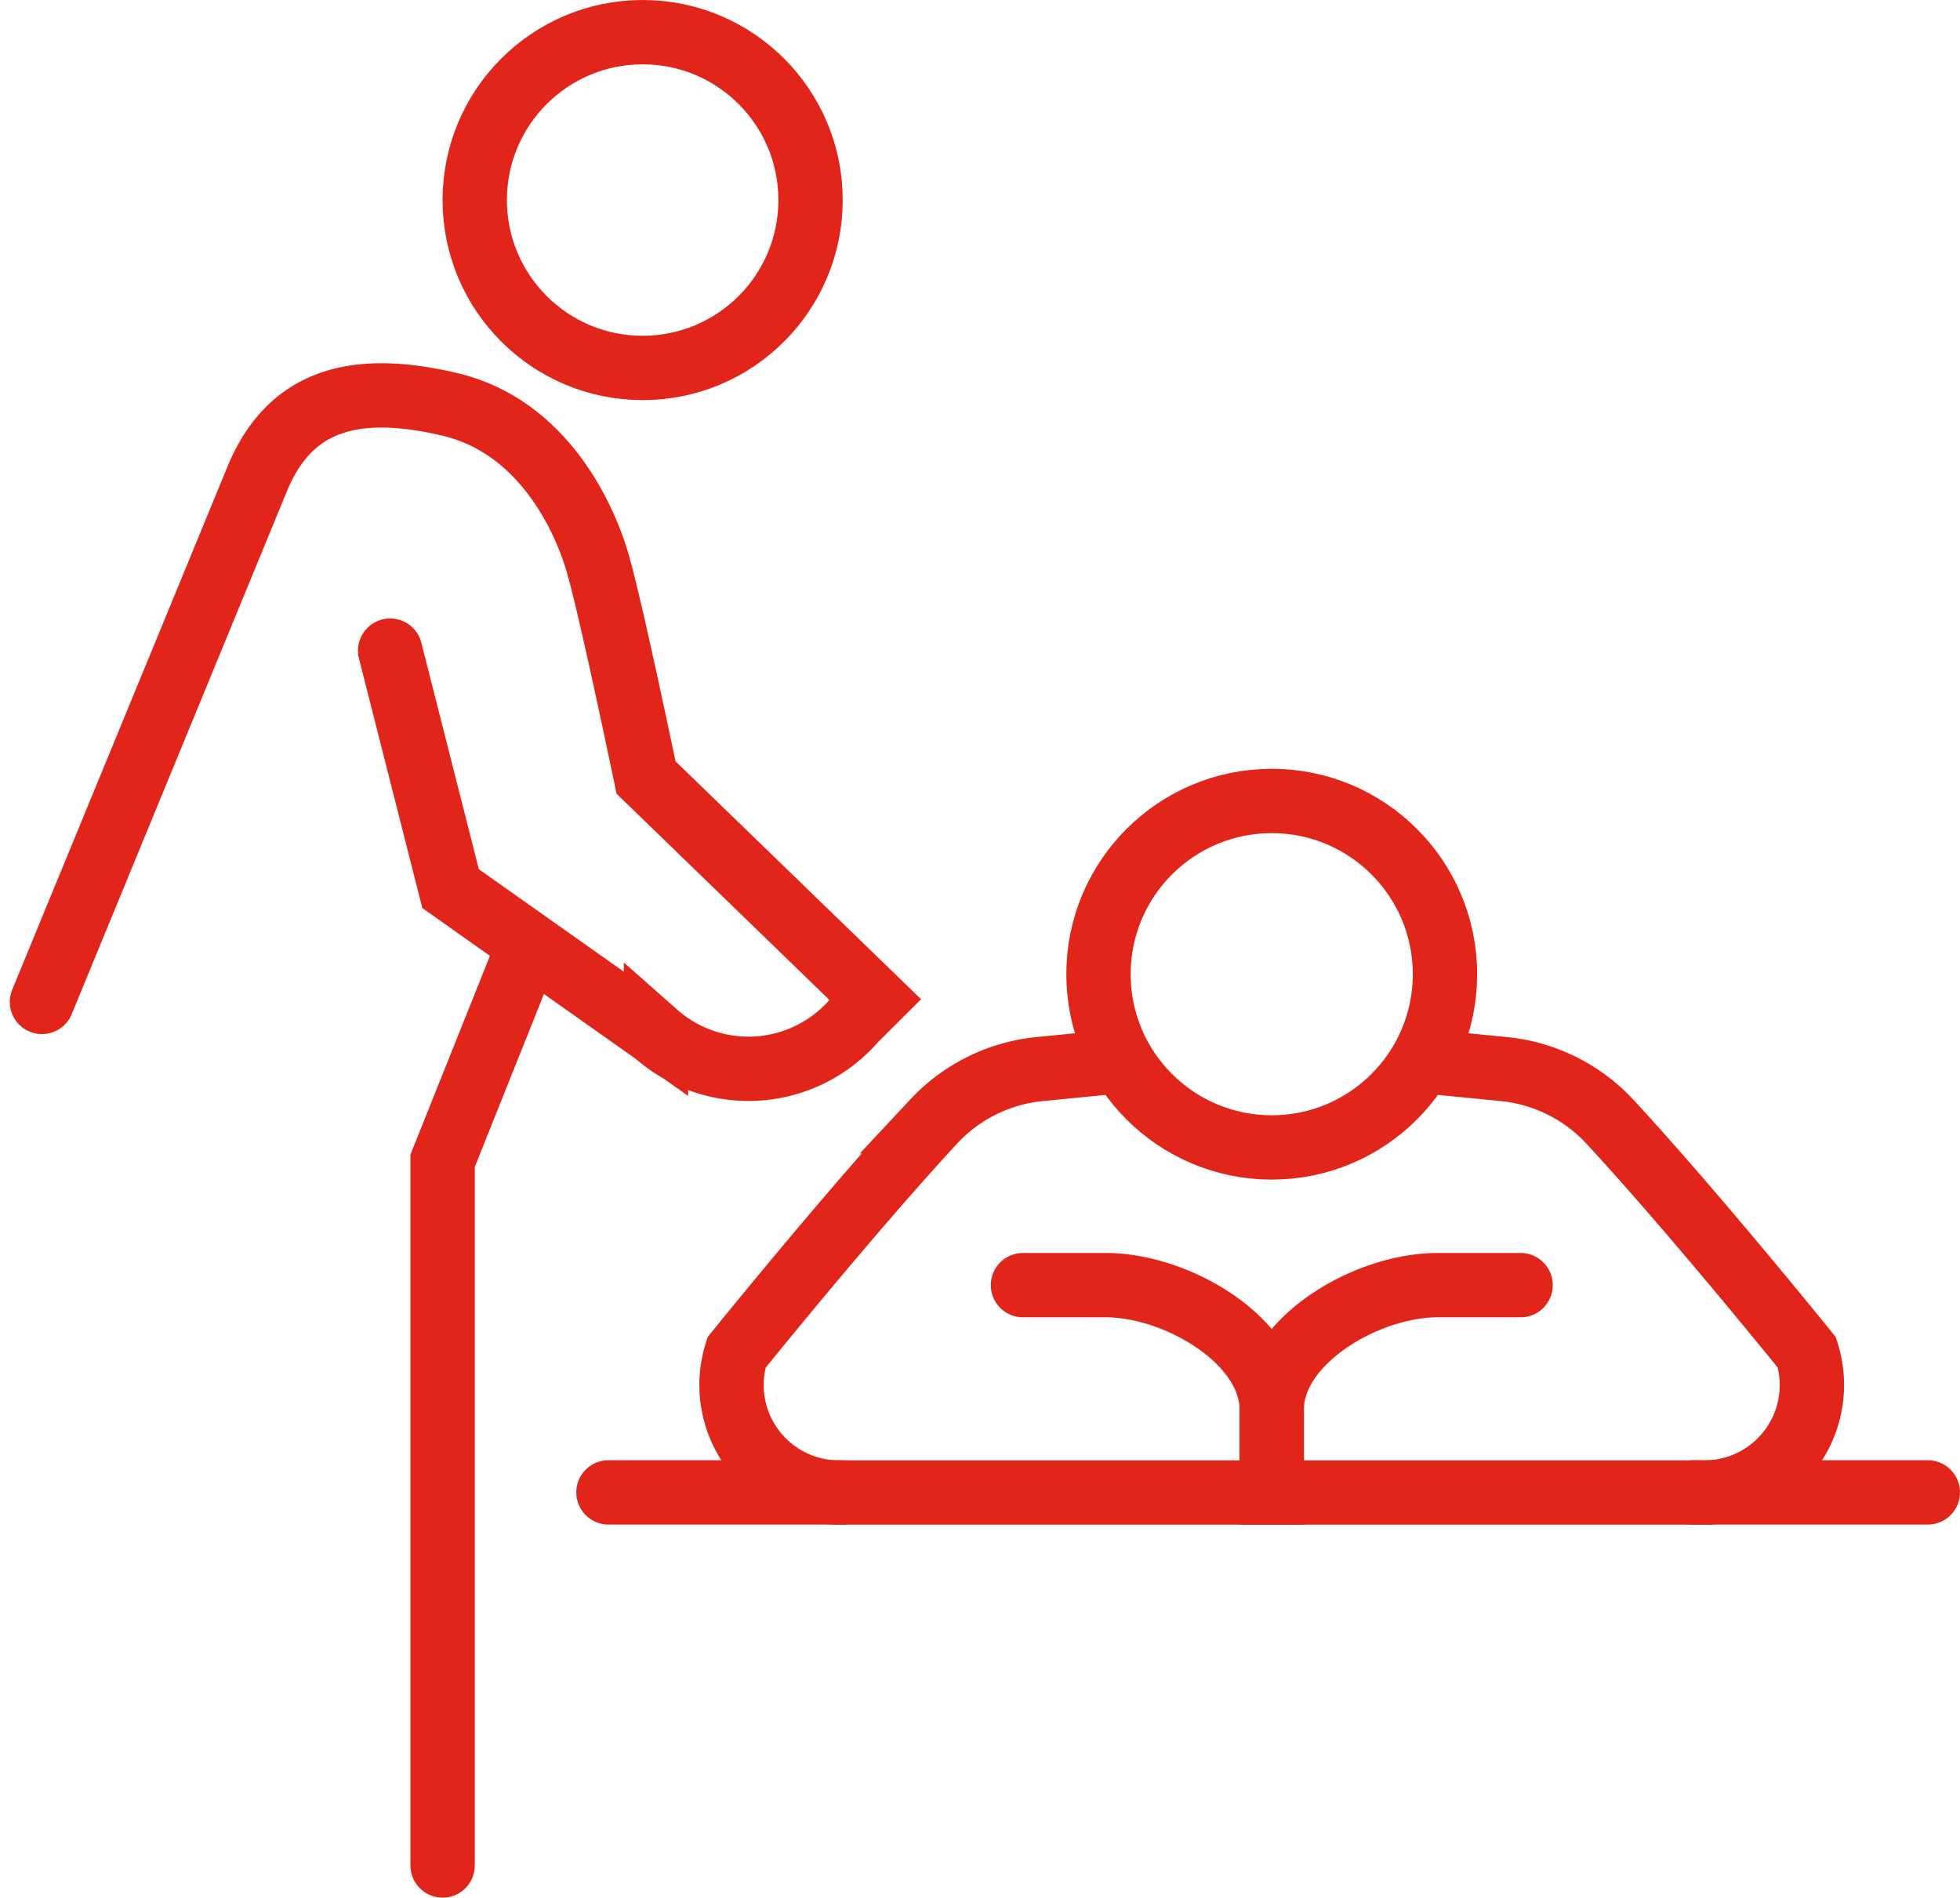 <svg xmlns="http://www.w3.org/2000/svg" width="60.936" height="59" viewBox="0 0 60.936 59">
  <g id="IconOsteopatia" transform="translate(1.305)">
    <g id="Ellisse_8" data-name="Ellisse 8" transform="translate(12.455)" fill="none" stroke="#e1251b" stroke-linecap="round" stroke-width="2">
      <circle cx="6.22" cy="6.22" r="6.22" stroke="none"/>
      <circle cx="6.22" cy="6.22" r="5.22" fill="none"/>
    </g>
    <path id="Tracciato_95" data-name="Tracciato 95" d="M13.217,24.047l-2.553,6.384V52.342" transform="translate(1.792 5.658)" fill="none" stroke="#e1251b" stroke-linecap="round" stroke-width="2"/>
    <line id="Linea_28" data-name="Linea 28" x2="7.285" transform="translate(17.611 46.4)" fill="none" stroke="#e1251b" stroke-linecap="round" stroke-width="2"/>
    <line id="Linea_29" data-name="Linea 29" x2="7.285" transform="translate(51.346 46.4)" fill="none" stroke="#e1251b" stroke-linecap="round" stroke-width="2"/>
    <g id="Ellisse_9" data-name="Ellisse 9" transform="translate(31.847 23.903)" fill="none" stroke="#e1251b" stroke-linecap="round" stroke-width="2">
      <circle cx="6.386" cy="6.386" r="6.386" stroke="none"/>
      <circle cx="6.386" cy="6.386" r="5.386" fill="none"/>
    </g>
    <path id="Tracciato_96" data-name="Tracciato 96" d="M26.685,33.553h2.578c2.209,0,5.156,1.731,5.156,3.867V40H21.081a3.344,3.344,0,0,1-3.3-4.354s3.49-4.328,6.135-7.187a5.193,5.193,0,0,1,3.252-1.62l2.14-.211" transform="translate(3.814 6.403)" fill="none" stroke="#e1251b" stroke-linecap="round" stroke-width="2"/>
    <path id="Tracciato_97" data-name="Tracciato 97" d="M38.4,33.553H35.819c-2.21,0-5.156,1.731-5.156,3.867V40H44a3.344,3.344,0,0,0,3.3-4.354s-3.49-4.328-6.135-7.187a5.193,5.193,0,0,0-3.252-1.62l-2.14-.211" transform="translate(7.57 6.403)" fill="none" stroke="#e1251b" stroke-linecap="round" stroke-width="2"/>
    <path id="Tracciato_98" data-name="Tracciato 98" d="M11.825,18.474l1.879,7.4,6.384,4.512a4.347,4.347,0,0,0,6.167-.416l.65-.648L19.78,22.418s-1.071-5.167-1.5-6.653-1.731-4.277-4.613-4.951-4.938-.189-5.973,2.315L1,29.395" transform="translate(-1 1.755)" fill="none" stroke="#e1251b" stroke-linecap="round" stroke-width="2"/>
  </g>
</svg>
